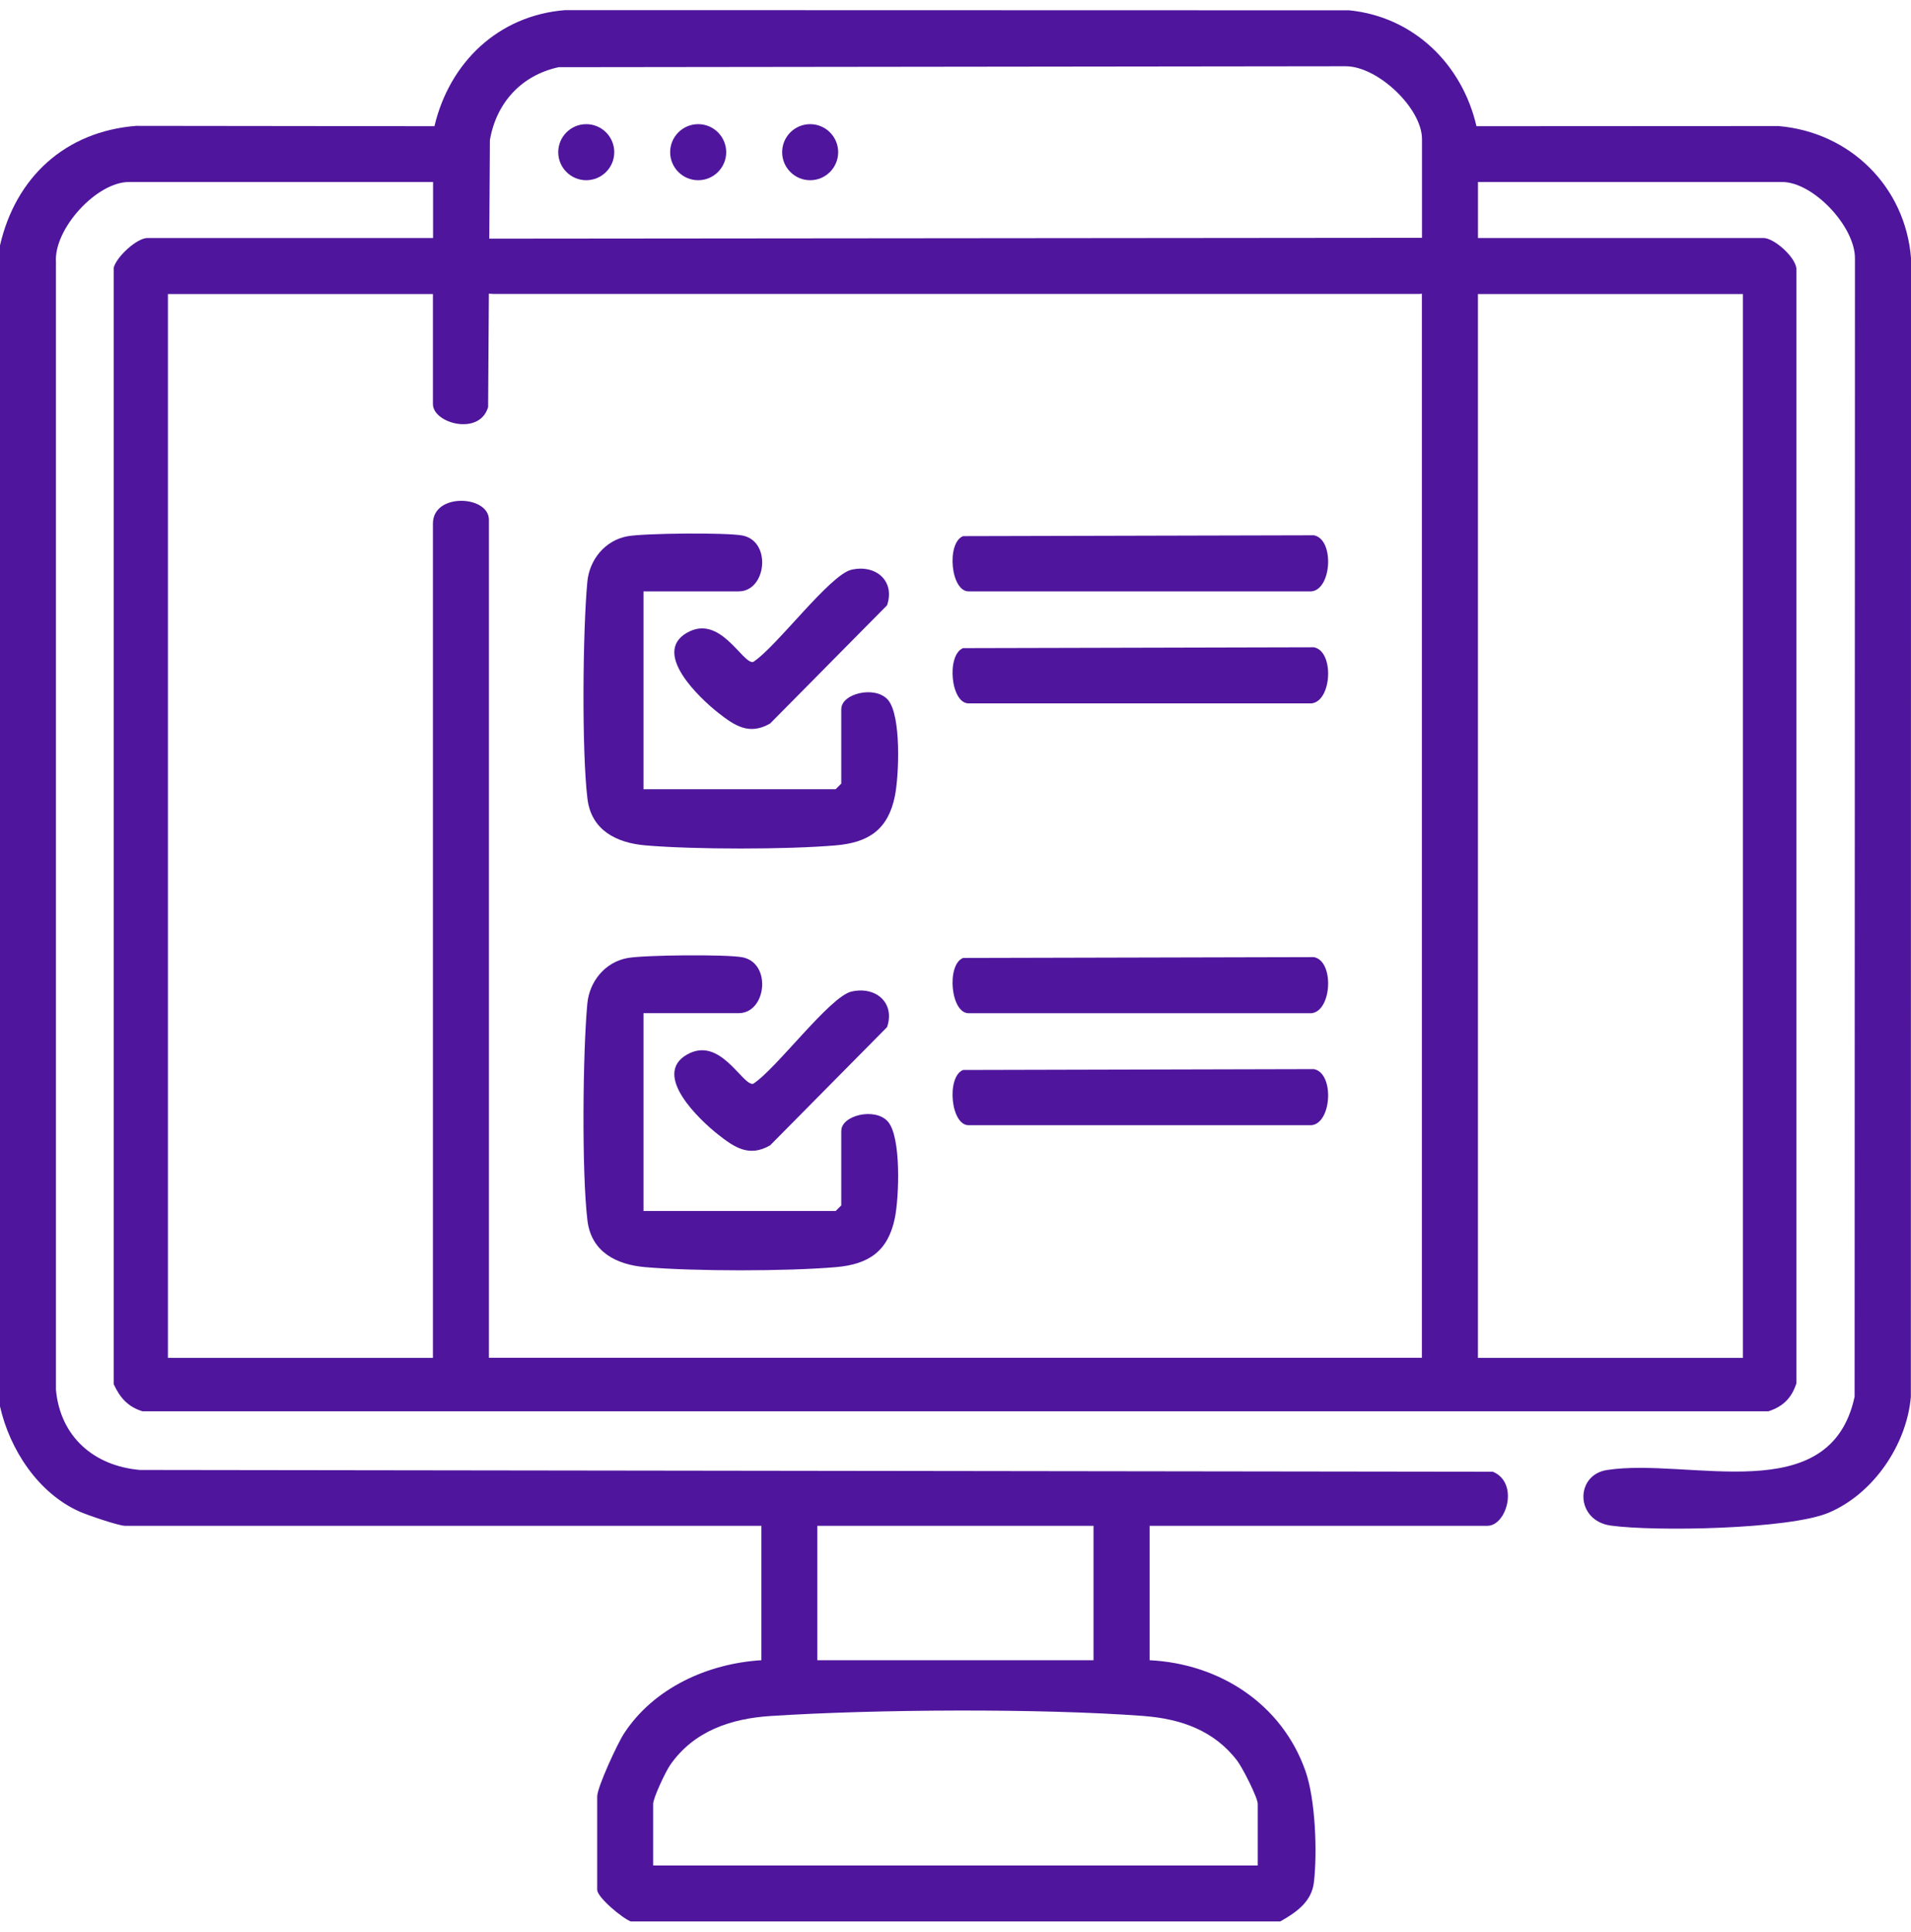 <svg xmlns="http://www.w3.org/2000/svg" width="94" height="95" viewBox="0 0 94 95" fill="none"><g clip-path="url(#clip0_181_1498)"><path d="M87.474 6.199L72.626 6.207C71.922 3.153 69.529 0.821 66.363 0.507L27.807 0.497C24.52 0.755 22.117 3.06 21.369 6.207L6.695 6.19C3.21 6.467 0.768 8.718 0 12.071V69.165C0.481 71.292 1.876 73.43 3.912 74.34C4.292 74.509 5.839 75.039 6.151 75.039H37.452V81.649C34.823 81.808 32.153 83.01 30.691 85.259C30.379 85.734 29.376 87.893 29.376 88.349V92.938C29.376 93.313 30.62 94.345 31.029 94.497H62.973C63.748 94.058 64.516 93.538 64.629 92.575C64.803 91.096 64.705 88.499 64.217 87.105C63.059 83.802 59.996 81.82 56.548 81.649V75.039H73.161C74.118 75.039 74.728 72.918 73.433 72.38L6.884 72.292C4.621 72.096 2.963 70.659 2.752 68.346V12.89C2.646 11.244 4.76 8.951 6.34 8.951H21.302V11.705H7.252C6.737 11.705 5.734 12.62 5.592 13.167V68.072C5.903 68.741 6.286 69.183 7.009 69.408H86.986C87.712 69.17 88.126 68.756 88.364 68.03V13.206C88.3 12.618 87.256 11.705 86.743 11.705H72.7V8.951H87.663C89.188 8.951 91.253 11.136 91.243 12.713L91.226 68.689C90.029 74.271 83.086 71.669 79.045 72.295C77.46 72.54 77.482 74.782 79.228 75.027C81.397 75.329 88.016 75.213 89.953 74.394C92.148 73.465 93.784 71.064 93.993 68.702L94.002 12.706C93.725 9.174 90.993 6.494 87.476 6.199H87.474ZM40.204 75.039H53.789V81.649H40.204V75.039ZM56.275 84.395C58.095 84.533 59.733 85.112 60.862 86.6C61.119 86.939 61.867 88.408 61.867 88.714V91.743H32.128V88.714C32.128 88.422 32.751 87.105 32.967 86.799C34.124 85.134 35.951 84.518 37.904 84.393C43.049 84.059 51.162 84.01 56.278 84.393L56.275 84.395ZM27.49 3.305L66.184 3.259C67.76 3.249 69.946 5.317 69.946 6.84V11.695L24.067 11.737L24.098 6.886C24.415 5.049 25.656 3.693 27.49 3.303V3.305ZM24.049 66.779V25.564C24.049 24.353 21.295 24.221 21.295 25.748V66.779H8.26V14.46H21.295V19.875C21.295 20.819 23.593 21.456 24.01 20.019L24.047 14.44C24.172 14.452 24.302 14.46 24.437 14.457H69.764C69.826 14.457 69.884 14.45 69.941 14.445V66.776H24.049V66.779ZM85.733 14.46V66.779H72.698V14.46H85.733Z" fill="#4F169D"></path><path d="M41.381 34.867V38.538L41.106 38.813H31.652V29.084H36.334C37.705 29.084 37.972 26.609 36.513 26.335C35.716 26.185 31.699 26.222 30.87 26.372C29.759 26.573 28.991 27.527 28.89 28.616C28.665 31.026 28.611 36.927 28.895 39.277C29.084 40.837 30.33 41.452 31.738 41.575C34.161 41.783 38.691 41.783 41.114 41.575C42.727 41.437 43.682 40.8 44.018 39.154C44.224 38.144 44.341 35.169 43.672 34.413C43.041 33.702 41.384 34.109 41.384 34.867H41.381Z" fill="#4F169D"></path><path d="M41.381 55.611V59.282L41.106 59.557H31.652V49.827H36.334C37.705 49.827 37.972 47.353 36.513 47.078C35.716 46.928 31.699 46.965 30.87 47.115C29.759 47.316 28.991 48.27 28.89 49.359C28.665 51.77 28.611 57.671 28.895 60.02C29.084 61.58 30.33 62.196 31.738 62.318C34.161 62.526 38.691 62.526 41.114 62.318C42.727 62.181 43.682 61.543 44.018 59.898C44.224 58.887 44.341 55.912 43.672 55.157C43.041 54.446 41.384 54.853 41.384 55.611H41.381Z" fill="#4F169D"></path><path d="M64.619 26.325L47.373 26.367C46.541 26.698 46.762 29.121 47.665 29.084H64.511C65.519 28.979 65.644 26.499 64.617 26.323L64.619 26.325Z" fill="#4F169D"></path><path d="M64.619 31.833L47.373 31.875C46.541 32.206 46.762 34.629 47.665 34.593H64.511C65.519 34.487 65.644 32.008 64.617 31.831L64.619 31.833Z" fill="#4F169D"></path><path d="M64.619 47.071L47.373 47.112C46.541 47.444 46.762 49.867 47.665 49.83H64.511C65.519 49.724 65.644 47.245 64.617 47.068L64.619 47.071Z" fill="#4F169D"></path><path d="M64.619 52.579L47.373 52.621C46.541 52.952 46.762 55.375 47.665 55.338H64.511C65.519 55.233 65.644 52.753 64.617 52.577L64.619 52.579Z" fill="#4F169D"></path><path d="M33.783 31.122C32.062 32.12 34.411 34.33 35.323 35.051C36.142 35.696 36.854 36.172 37.881 35.583L43.633 29.768C44.04 28.576 43.083 27.743 41.881 28.02C40.815 28.265 38.183 31.828 37.045 32.557C36.508 32.65 35.424 30.173 33.786 31.122H33.783Z" fill="#4F169D"></path><path d="M33.783 51.868C32.062 52.866 34.411 55.076 35.323 55.797C36.142 56.442 36.854 56.918 37.881 56.329L43.633 50.514C44.04 49.322 43.083 48.488 41.881 48.765C40.815 49.011 38.183 52.574 37.045 53.303C36.508 53.396 35.424 50.919 33.786 51.868H33.783Z" fill="#4F169D"></path><path d="M28.837 8.863C29.597 8.863 30.215 8.245 30.215 7.485C30.215 6.724 29.597 6.106 28.837 6.106C28.076 6.106 27.459 6.724 27.459 7.485C27.459 8.245 28.076 8.863 28.837 8.863Z" fill="#4F169D"></path><path d="M34.343 8.863C35.103 8.863 35.721 8.245 35.721 7.485C35.721 6.724 35.103 6.106 34.343 6.106C33.582 6.106 32.964 6.724 32.964 7.485C32.964 8.245 33.582 8.863 34.343 8.863Z" fill="#4F169D"></path><path d="M39.851 8.863C40.611 8.863 41.229 8.245 41.229 7.485C41.229 6.724 40.611 6.106 39.851 6.106C39.091 6.106 38.473 6.724 38.473 7.485C38.473 8.245 39.091 8.863 39.851 8.863Z" fill="#4F169D"></path></g><defs><clipPath id="clip0_181_1498"><rect width="94" height="94" fill="white" transform="translate(0 0.5)"></rect></clipPath></defs></svg>